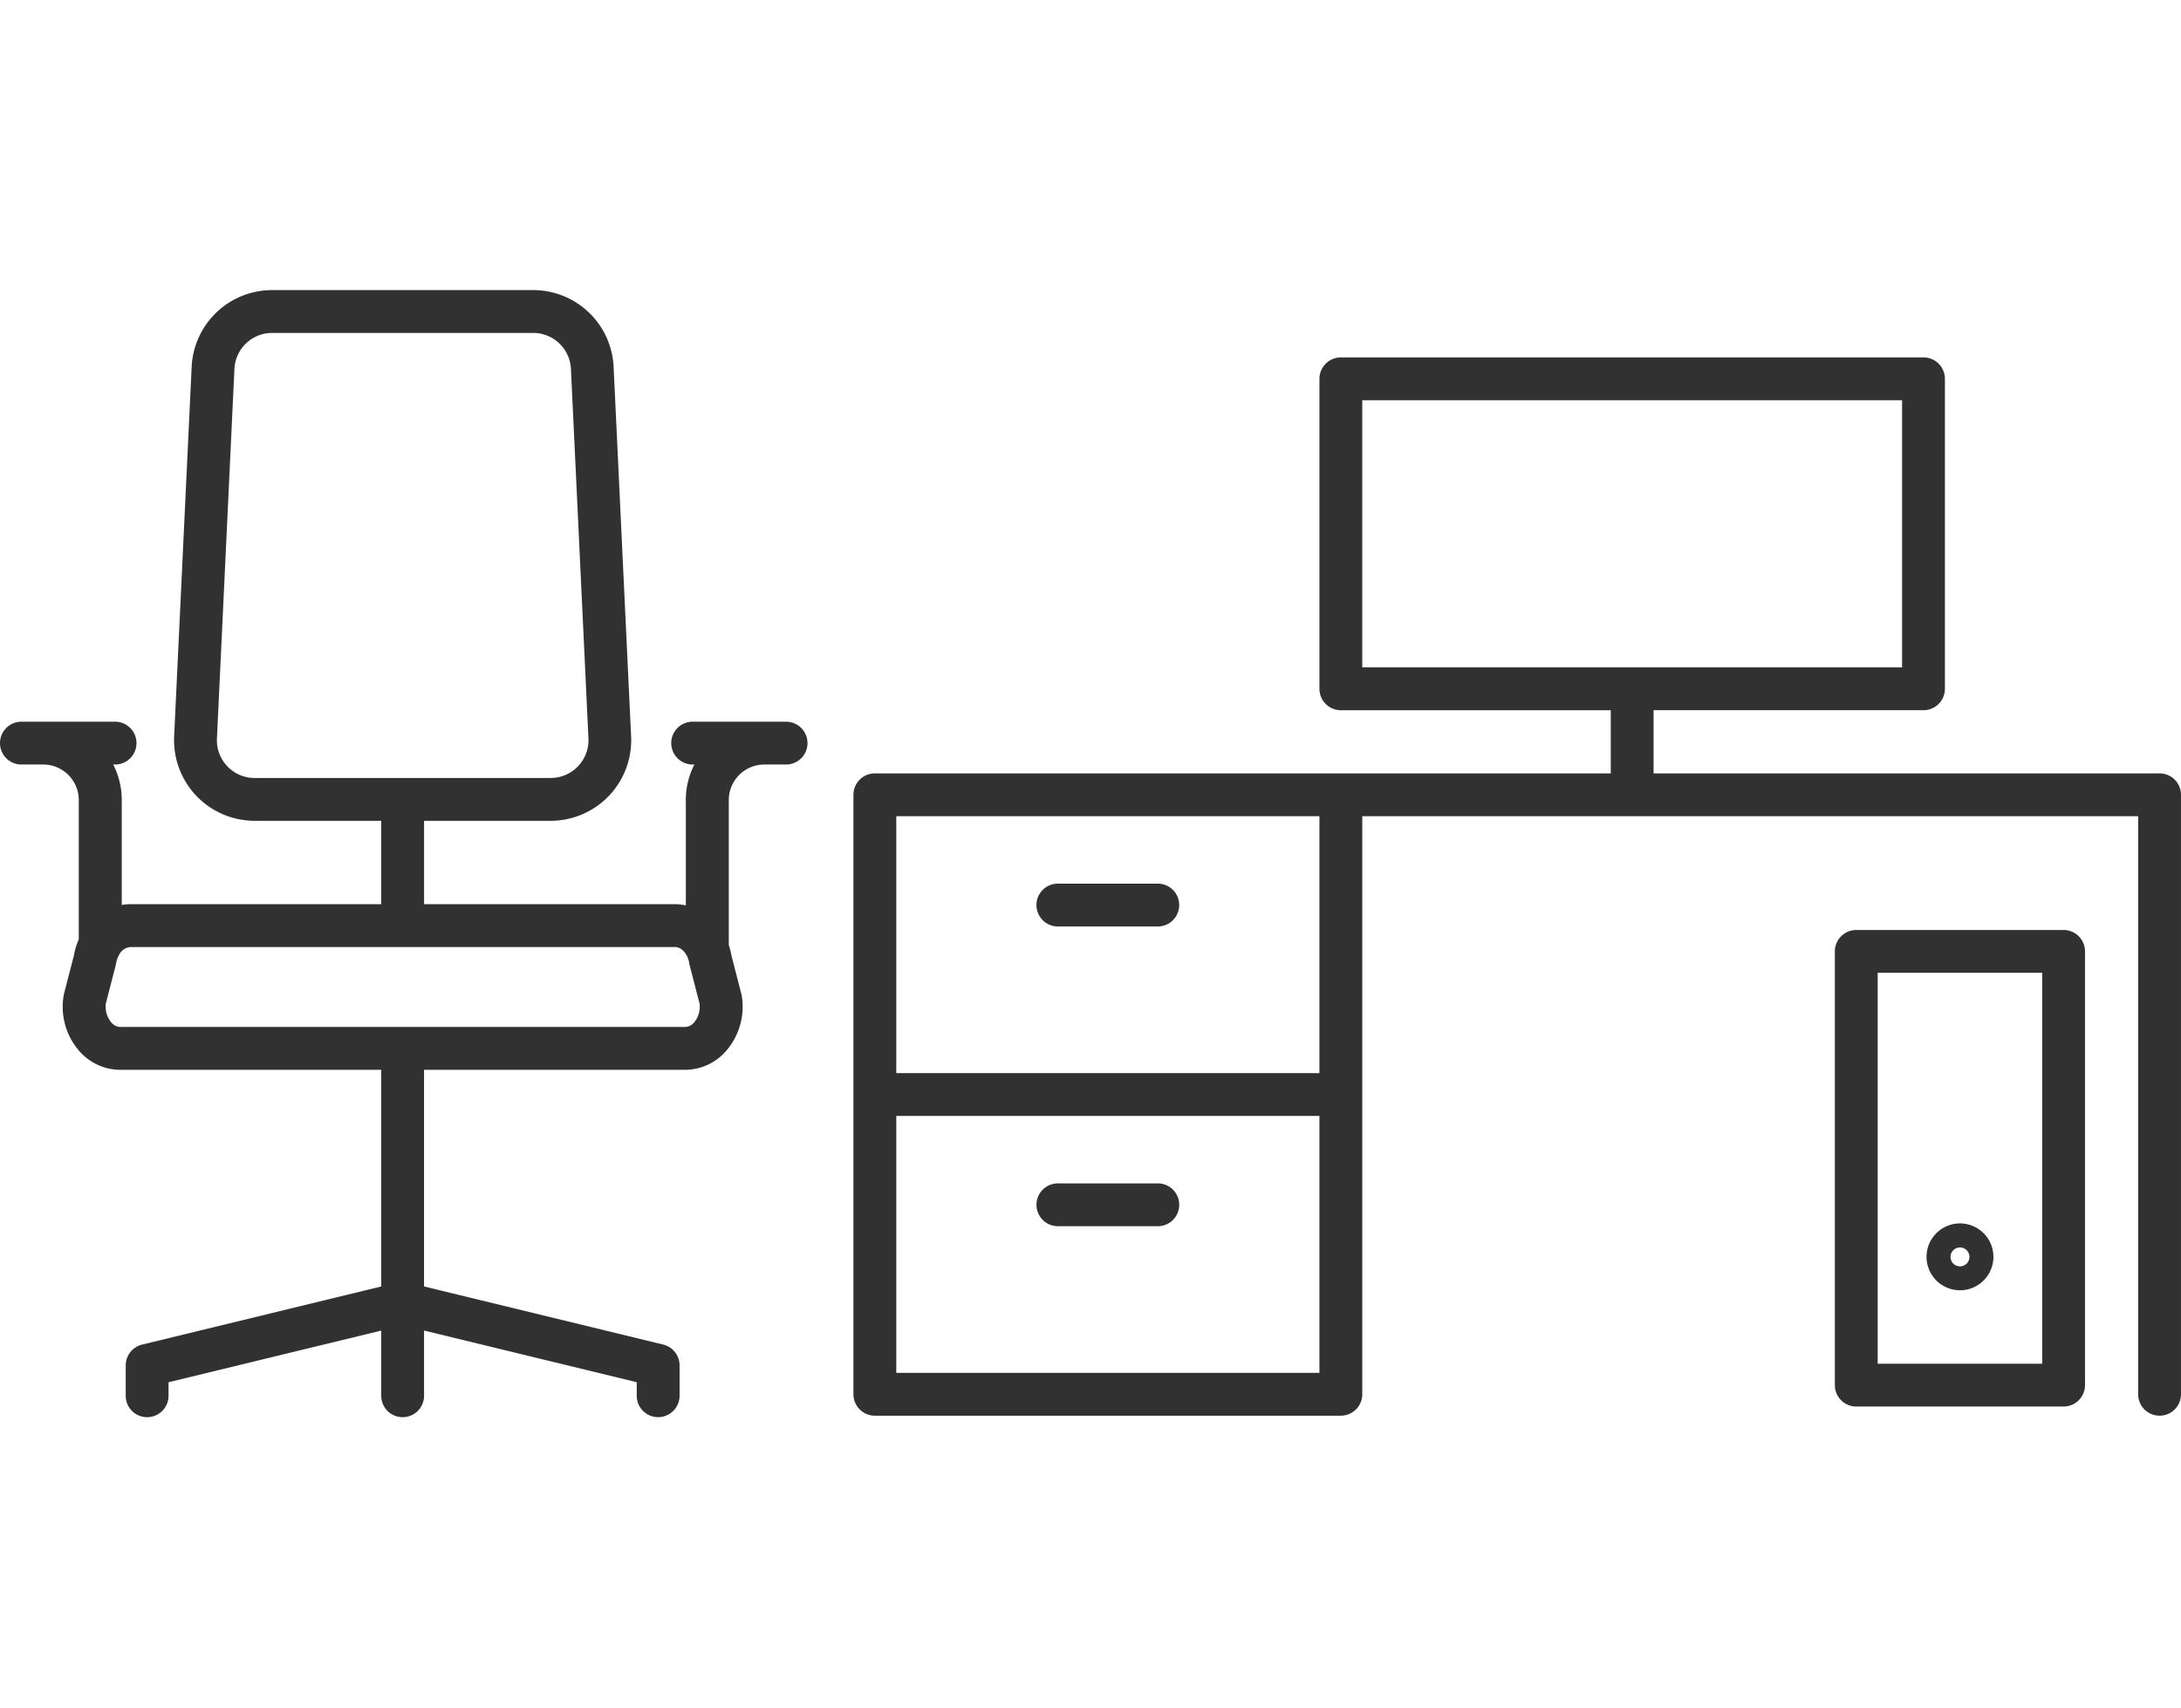 <svg xmlns="http://www.w3.org/2000/svg" width="338.283" height="265" viewBox="0 0 338.283 265">
  <g id="グループ_581" data-name="グループ 581" transform="translate(-1174 -18256)">
    <rect id="長方形_178" data-name="長方形 178" width="338" height="265" transform="translate(1174 18256)" fill="none"/>
    <g id="グループ_580" data-name="グループ 580" transform="translate(46.506 -88.729)">
      <path id="PC用チェア" d="M121.933,66.949h-14.5a3.321,3.321,0,0,0,0,6.642h.27a12.051,12.051,0,0,0-1.328,5.518V95.44a8.066,8.066,0,0,0-1.7-.185h-38.9V82.322H85.4A12.5,12.5,0,0,0,97.888,69.227L95.174,11.913A12.487,12.487,0,0,0,82.692,0H42.226a12.492,12.492,0,0,0-12.5,11.913L27.01,69.227A12.506,12.506,0,0,0,39.5,82.322H59.131V95.255h-38.9a8.471,8.471,0,0,0-1.347.119V79.11a12.051,12.051,0,0,0-1.324-5.518h.289a3.321,3.321,0,1,0,0-6.642H3.321a3.321,3.321,0,0,0,0,6.642H6.7a5.518,5.518,0,0,1,5.518,5.518v21.611a10.628,10.628,0,0,0-.759,2.51l-1.528,5.916c-.028.1-.047.213-.066.323a10.409,10.409,0,0,0,2.3,8.407,8.455,8.455,0,0,0,6.476,3.07H59.131v33.61l-37.092,9.015A3.321,3.321,0,0,0,19.5,166.8v4.711a3.321,3.321,0,1,0,6.642,0v-2.1L59.131,161.4v10.111a3.321,3.321,0,1,0,6.642,0V161.393l32.988,8.013v2.1a3.321,3.321,0,0,0,6.642,0v-4.711a3.321,3.321,0,0,0-2.533-3.226l-37.1-9.015V120.946h40.5a8.455,8.455,0,0,0,6.476-3.07,10.438,10.438,0,0,0,2.3-8.412,2.523,2.523,0,0,0-.066-.318l-1.528-5.916a10.671,10.671,0,0,0-.413-1.632V79.11a5.518,5.518,0,0,1,5.518-5.518h3.369a3.321,3.321,0,1,0,0-6.642ZM35.261,73.862a5.812,5.812,0,0,1-1.613-4.322l2.714-57.313a5.85,5.85,0,0,1,5.864-5.584H82.7a5.859,5.859,0,0,1,5.855,5.584L91.27,69.54A5.864,5.864,0,0,1,85.4,75.679H39.5a5.8,5.8,0,0,1-4.242-1.817ZM107.7,113.554a1.926,1.926,0,0,1-1.423.75H18.646a1.936,1.936,0,0,1-1.423-.75,3.8,3.8,0,0,1-.8-2.927l1.518-5.878a2.6,2.6,0,0,0,.066-.323,3.8,3.8,0,0,1,.474-1.324h0a2.149,2.149,0,0,1,1.746-1.2h84.466c1.039,0,1.993,1.091,2.216,2.529a1.3,1.3,0,0,0,.066.323l1.518,5.878A3.8,3.8,0,0,1,107.7,113.554Z" transform="translate(1127.494 18389.729)" fill="#313131"/>
      <g id="デスク" transform="translate(1259.866 18400.17)">
        <path id="パス_164" data-name="パス 164" d="M202.59,64.525H124.106v-9.8h41.865a3.321,3.321,0,0,0,3.321-3.321V3.321A3.321,3.321,0,0,0,165.972,0H75.6a3.321,3.321,0,0,0-3.321,3.321V51.406A3.321,3.321,0,0,0,75.6,54.728h41.865v9.8H3.321a3.441,3.441,0,0,0-.669.066A3.321,3.321,0,0,0,0,67.846v92.992a3.321,3.321,0,0,0,3.321,3.321H75.6a3.321,3.321,0,0,0,3.321-3.321V71.167H199.268v89.671a3.321,3.321,0,1,0,6.642,0V67.846a3.321,3.321,0,0,0-3.321-3.321ZM78.92,6.642H162.65V48.085H78.92ZM6.642,157.517V117.663H72.277v39.854Zm65.635-46.5H6.642V71.167H72.277Z" transform="translate(0)" fill="#313131"/>
        <path id="パス_165" data-name="パス 165" d="M78.656,270.05h-15.5a3.321,3.321,0,1,0,0,6.642h15.5a3.321,3.321,0,1,0,0-6.642Z" transform="translate(-31.444 -141.925)" fill="#313131"/>
        <path id="パス_166" data-name="パス 166" d="M63.151,178.692h15.5a3.321,3.321,0,1,0,0-6.642h-15.5a3.321,3.321,0,0,0,0,6.642Z" transform="translate(-31.444 -90.421)" fill="#313131"/>
        <path id="パス_167" data-name="パス 167" d="M356.319,187.2H324.161a3.321,3.321,0,0,0-3.321,3.321V257.8a3.321,3.321,0,0,0,3.321,3.321h32.158a3.321,3.321,0,0,0,3.321-3.321V190.521A3.321,3.321,0,0,0,356.319,187.2ZM353,254.477H327.482V193.842H353Z" transform="translate(-168.618 -98.383)" fill="#313131"/>
        <path id="パス_168" data-name="パス 168" d="M356,293.532A5.186,5.186,0,1,0,352.324,292,5.176,5.176,0,0,0,356,293.532Zm0-6.642a1.466,1.466,0,1,1-1.461,1.466A1.466,1.466,0,0,1,356,286.89Z" transform="translate(-184.374 -148.826)" fill="#313131"/>
      </g>
    </g>
  </g>
</svg>

